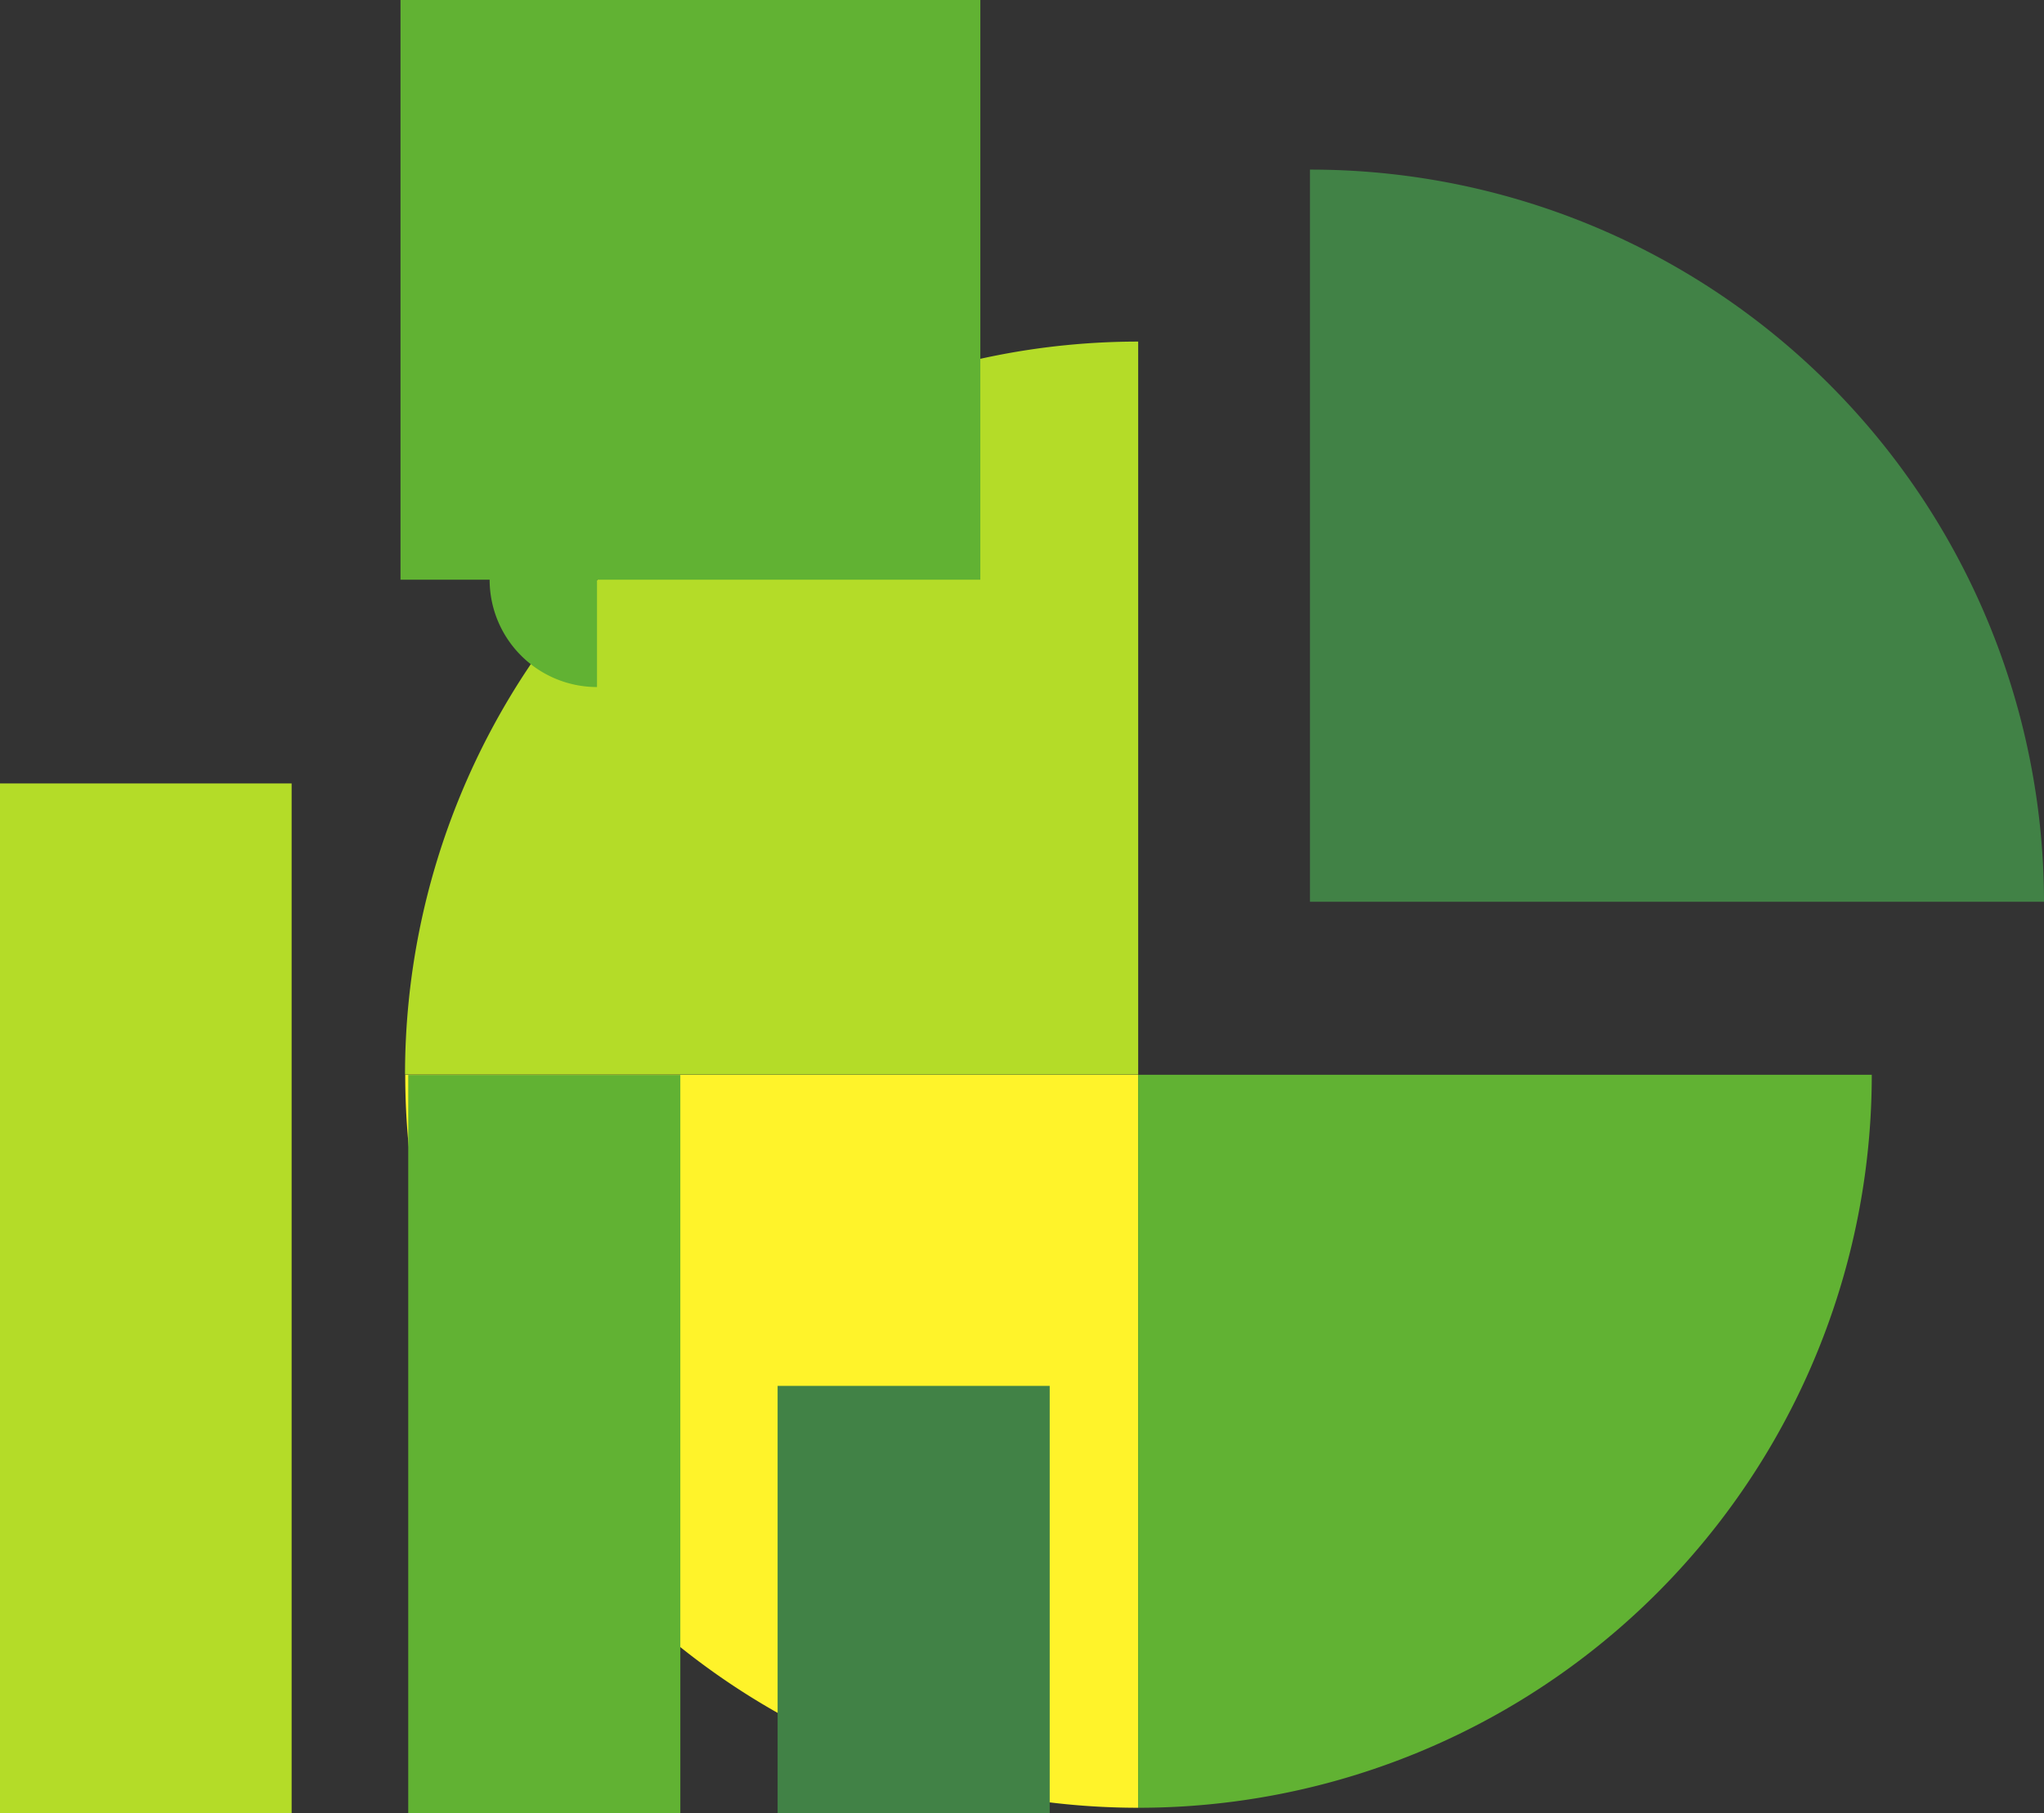 <svg xmlns="http://www.w3.org/2000/svg" viewBox="0 0 95.18 84.46"><rect x="0" y="0" width="95.18" height="84.46" fill="#333333" stroke="none"/><defs><style>.cls-1{fill:#418246;}.cls-2{fill:#fff32a;}.cls-3{fill:#b4dc28;}.cls-4{fill:#61b233;}</style></defs><g id="Ebene_2" data-name="Ebene 2"><g id="Ebene_1-2" data-name="Ebene 1"><path class="cls-1" d="M61,42V7.9A34.14,34.14,0,0,1,95.18,42Z"/><path class="cls-2" d="M53,50.06V84.2A34.14,34.14,0,0,1,18.87,50.06Z"/><path class="cls-3" d="M53,50.05V15.91A34.15,34.15,0,0,0,18.86,50.05H53Z"/><path class="cls-4" d="M53,50.06V84.2A34.14,34.14,0,0,0,87.16,50.06Z"/><rect class="cls-3" y="36.49" width="13.58" height="47.97"/><rect class="cls-4" x="19.01" y="50.07" width="12.67" height="34.4"/><rect class="cls-1" x="36.21" y="64.55" width="12.67" height="19.91"/><path class="cls-4" d="M18.65,0h27V27H27.8v5a5,5,0,0,1-5-5H18.65Z"/></g></g></svg>